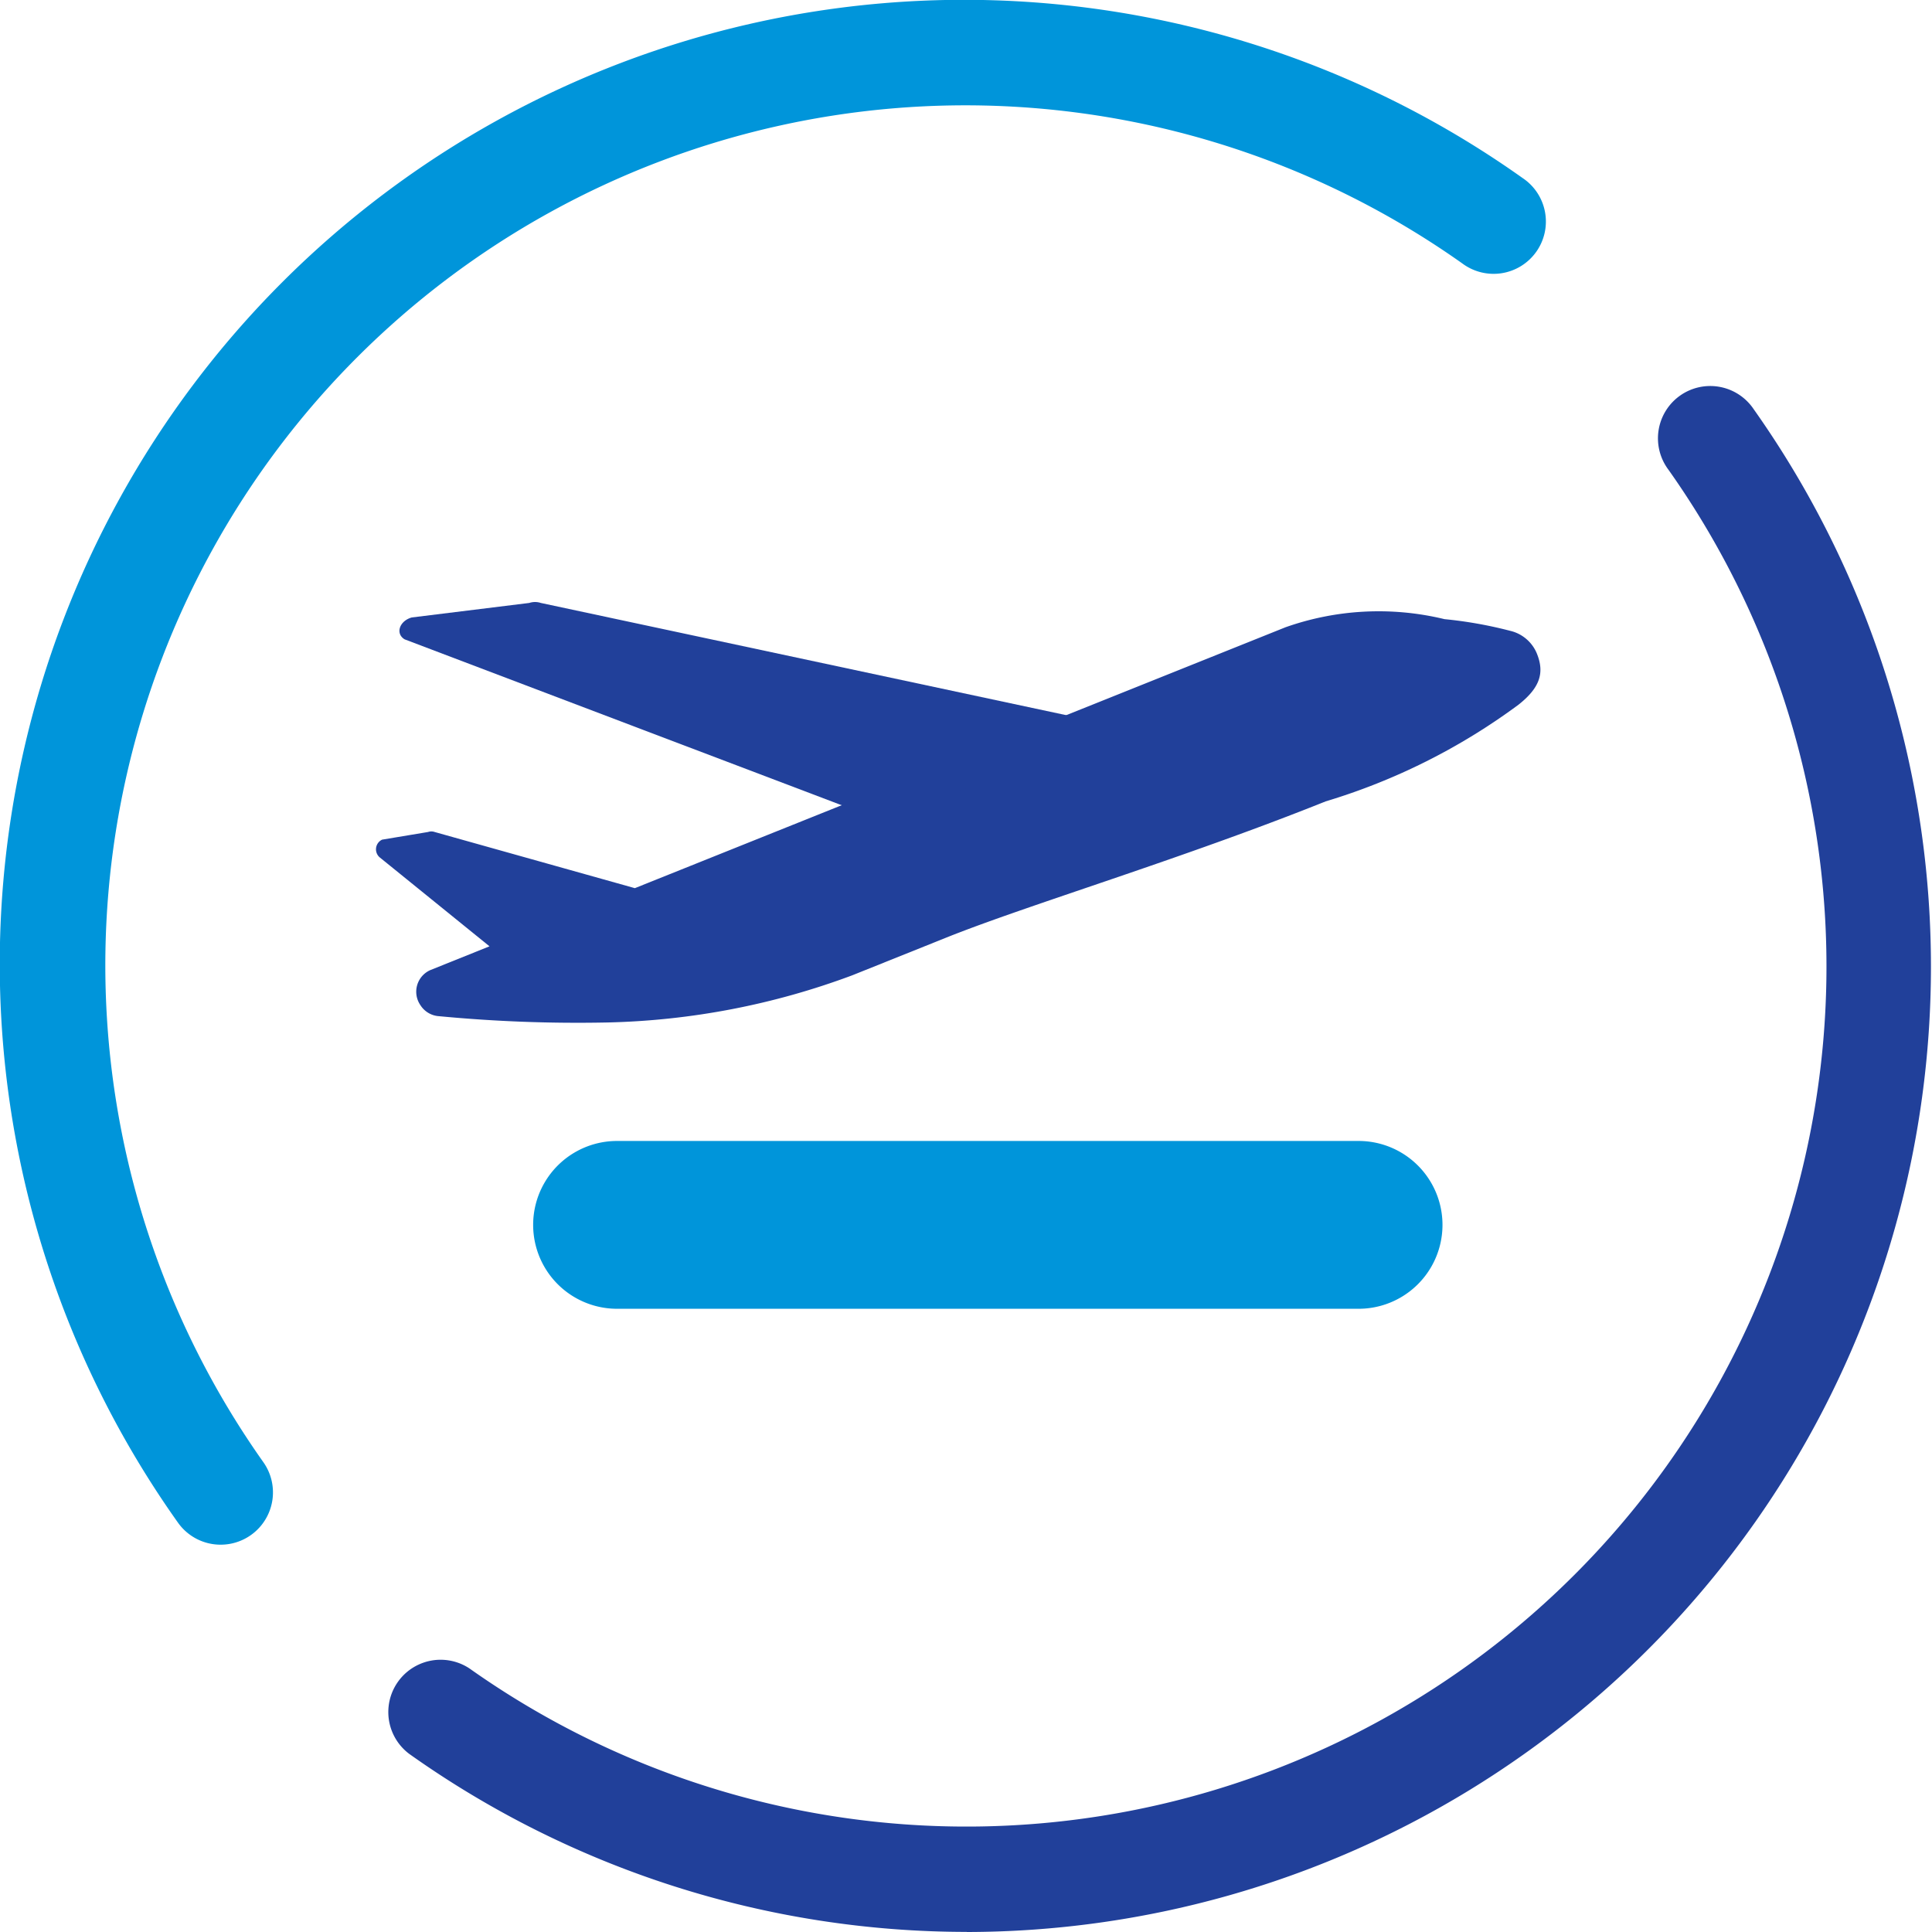 <svg xmlns="http://www.w3.org/2000/svg" width="19.434" height="19.434" viewBox="0 0 19.434 19.434">
  <g id="Group_22" data-name="Group 22" transform="translate(442 1377.651)">
    <g id="Group_16" data-name="Group 16" transform="translate(-442 -1377.651)">
      <path id="Path_27" data-name="Path 27" d="M2.224,15.537a.525.525,0,0,1-.43-.222A9.7,9.7,0,0,1,15.32,1.79a.526.526,0,1,1-.608.858A8.651,8.651,0,0,0,2.653,14.707a.526.526,0,0,1-.429.83Z" transform="translate(-0.004 0.001)" fill="#0095da"/>
      <path id="Path_28" data-name="Path 28" d="M183.132,192.832a9.685,9.685,0,0,1-5.61-1.791.526.526,0,0,1,.608-.858,8.651,8.651,0,0,0,12.059-12.059.526.526,0,1,1,.858-.608,9.71,9.71,0,0,1-7.916,15.317Z" transform="translate(-173.406 -173.399)" fill="#21409a"/>
    </g>
    <g id="Group_20" data-name="Group 20" transform="translate(-438.215 -1371.595)">
      <g id="Group_19" data-name="Group 19">
        <path id="Path_30" data-name="Path 30" d="M321.222,369.126c.079.194.033.344-.185.516a6.32,6.32,0,0,1-1.939.972c-1.442.578-3,1.043-3.813,1.369l-.95.381a7.52,7.52,0,0,1-2.459.474,14.675,14.675,0,0,1-1.695-.063.239.239,0,0,1-.189-.111h0a.238.238,0,0,1,.1-.353l.595-.239-1.1-.891a.107.107,0,0,1,.02-.182l.462-.077a.1.1,0,0,1,.066,0l2.014.565,6.544-2.624a2.811,2.811,0,0,1,1.6-.082,4.243,4.243,0,0,1,.659.117A.385.385,0,0,1,321.222,369.126Z" transform="translate(-309.548 -368.609)" fill="#21409a"/>
        <path id="Path_31" data-name="Path 31" d="M416.384,367.971l-2.079.591a1.029,1.029,0,0,1-.639-.015l-4.376-1.661c-.095-.057-.053-.185.072-.22l1.182-.146a.186.186,0,0,1,.116,0l5.749,1.228C416.541,367.778,416.523,367.931,416.384,367.971Z" transform="translate(-409.005 -366.511)" fill="#21409a"/>
        <path id="Path_32" data-name="Path 32" d="M333.694,496.358h7.459a.844.844,0,1,0,0-1.688h-7.459a.844.844,0,0,0,0,1.688Z" transform="translate(-331.272 -489.249)" fill="#0095da"/>
      </g>
    </g>
  </g>
</svg>
